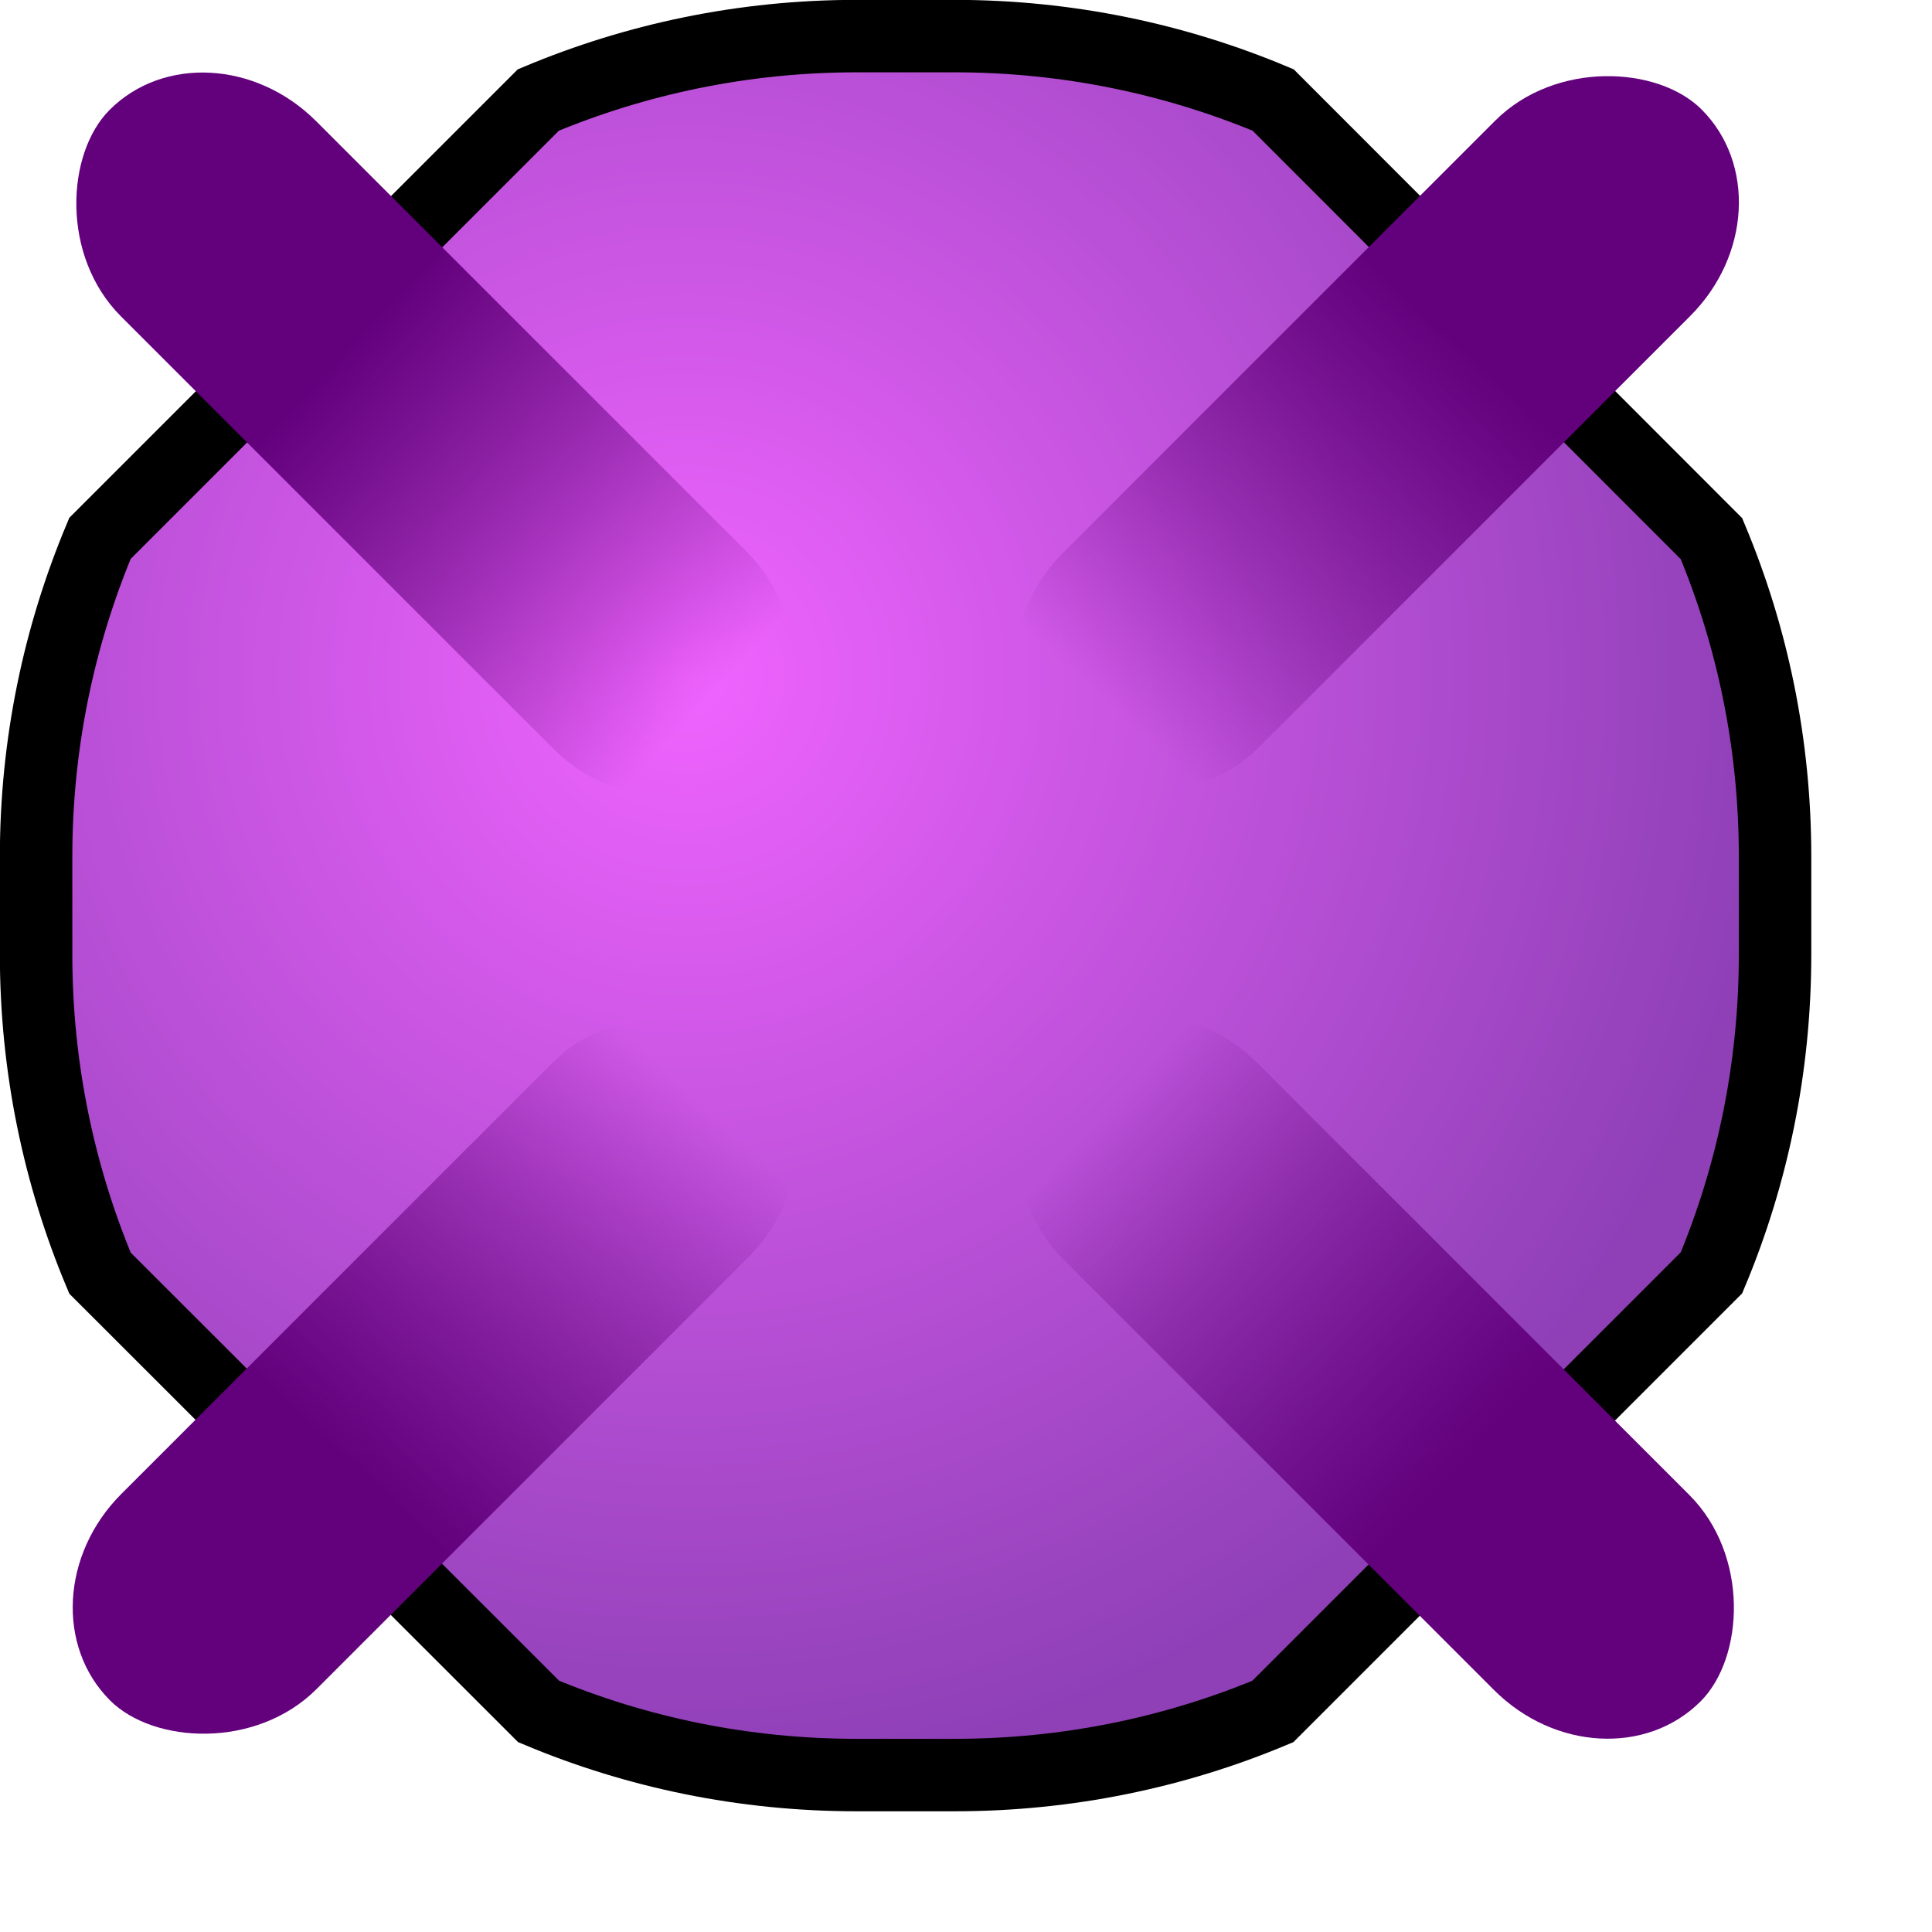 <?xml version="1.0" encoding="UTF-8" standalone="no"?>
<!DOCTYPE svg PUBLIC "-//W3C//DTD SVG 1.0//EN"
"http://www.w3.org/TR/2001/REC-SVG-20010904/DTD/svg10.dtd">
<!-- Created with Inkscape (http://www.inkscape.org/) -->
<!-- (C) Copyright 2004 Theo van Klaveren -->
<!--
Redistribution and use in source and binary forms, with or without
modification, are permitted provided that the following conditions are
met:

1. Redistributions of source code must retain the above copyright
   notice, this list of conditions and the following disclaimer.
2. Redistributions in binary form must reproduce the above copyright
   notice, this list of conditions and the following disclaimer in the
   documentation and/or other materials provided with the distribution.

THIS SOFTWARE IS PROVIDED BY THEO VAN KLAVEREN ``AS IS'' AND ANY
EXPRESS OR IMPLIED WARRANTIES, INCLUDING, BUT NOT LIMITED TO, THE
IMPLIED WARRANTIES OF MERCHANTABILITY AND FITNESS FOR A PARTICULAR
PURPOSE ARE DISCLAIMED. IN NO EVENT SHALL THEO VAN KLAVEREN OR
CONTRIBUTORS BE LIABLE FOR ANY DIRECT, INDIRECT, INCIDENTAL, SPECIAL,
EXEMPLARY, OR CONSEQUENTIAL DAMAGES (INCLUDING, BUT NOT LIMITED TO,
PROCUREMENT OF SUBSTITUTE GOODS OR SERVICES; LOSS OF USE, DATA, OR
PROFITS; OR BUSINESS INTERRUPTION) HOWEVER CAUSED AND ON ANY THEORY OF
LIABILITY, WHETHER IN CONTRACT, STRICT LIABILITY, OR TORT (INCLUDING
NEGLIGENCE OR OTHERWISE) ARISING IN ANY WAY OUT OF THE USE OF THIS
SOFTWARE, EVEN IF ADVISED OF THE POSSIBILITY OF SUCH DAMAGE.
-->
<svg
   xmlns:dc="http://purl.org/dc/elements/1.1/"
   xmlns:cc="http://web.resource.org/cc/"
   xmlns:rdf="http://www.w3.org/1999/02/22-rdf-syntax-ns#"
   xmlns:svg="http://www.w3.org/2000/svg"
   xmlns="http://www.w3.org/2000/svg"
   xmlns:xlink="http://www.w3.org/1999/xlink"
   xmlns:sodipodi="http://inkscape.sourceforge.net/DTD/sodipodi-0.dtd"
   xmlns:inkscape="http://www.inkscape.org/namespaces/inkscape"
   id="svg1"
   sodipodi:version="0.32"
   inkscape:version="0.42"
   width="50mm"
   height="50mm"
   sodipodi:docbase="/home/aurium/Desktop/gnibbles"
   sodipodi:docname="snake-magenta.svg">
  <defs
     id="defs3">
    <linearGradient
       inkscape:collect="always"
       id="linearGradient3543">
      <stop
         style="stop-color:#63007c;stop-opacity:1;"
         offset="0"
         id="stop3545" />
      <stop
         style="stop-color:#63007c;stop-opacity:0;"
         offset="1"
         id="stop3547" />
    </linearGradient>
    <linearGradient
       id="linearGradient930">
      <stop
         style="stop-color:#eb30ff;stop-opacity:1;"
         offset="0"
         id="stop931" />
      <stop
         style="stop-color:#69009f;stop-opacity:1;"
         offset="1"
         id="stop932" />
    </linearGradient>
    <defs
       id="defs889" />
    <sodipodi:namedview
       id="namedview890"
       pagecolor="#ffffff"
       bordercolor="#666666"
       borderopacity="1.0"
       inkscape:pageopacity="0.0"
       inkscape:pageshadow="2"
       inkscape:zoom="2.5541113"
       inkscape:cx="70.866138"
       inkscape:cy="70.866138"
       inkscape:window-width="640"
       inkscape:window-height="501"
       showgrid="true"
       snaptogrid="true"
       inkscape:window-x="63"
       inkscape:window-y="40"
       showguides="true"
       snaptoguides="true" />
    <defs
       id="defs911" />
    <sodipodi:namedview
       id="namedview912"
       pagecolor="#ffffff"
       bordercolor="#666666"
       borderopacity="1.0"
       inkscape:pageopacity="0.0"
       inkscape:pageshadow="2"
       inkscape:zoom="2.5541113"
       inkscape:cx="70.866138"
       inkscape:cy="70.866138"
       inkscape:window-width="640"
       inkscape:window-height="501"
       showgrid="true"
       snaptogrid="true"
       inkscape:window-x="63"
       inkscape:window-y="40"
       showguides="true"
       snaptoguides="true" />
    <defs
       id="defs906" />
    <sodipodi:namedview
       id="namedview907"
       pagecolor="#ffffff"
       bordercolor="#666666"
       borderopacity="1.0"
       inkscape:pageopacity="0.0"
       inkscape:pageshadow="2"
       inkscape:zoom="2.5541113"
       inkscape:cx="70.866138"
       inkscape:cy="70.866138"
       inkscape:window-width="640"
       inkscape:window-height="501"
       showgrid="true"
       snaptogrid="true"
       inkscape:window-x="63"
       inkscape:window-y="40"
       showguides="true"
       snaptoguides="true" />
    <radialGradient
       xlink:href="#linearGradient930"
       id="radialGradient933"
       cx="83.011"
       cy="70.632"
       r="120.45"
       fx="83.011"
       fy="70.632"
       gradientTransform="matrix(-2.627274e-3,0.893,-0.884,-2.600699e-3,129.808,-7.876)"
       gradientUnits="userSpaceOnUse" />
    <linearGradient
       xlink:href="#linearGradient930"
       id="linearGradient934"
       x1="0"
       y1="0.5"
       x2="1"
       y2="0.5" />
    <linearGradient
       inkscape:collect="always"
       xlink:href="#linearGradient3543"
       id="linearGradient3549"
       x1="149.071"
       y1="44.599"
       x2="103.504"
       y2="46.068"
       gradientUnits="userSpaceOnUse"
       gradientTransform="matrix(1.084,-4.530516e-16,-2.952935e-16,0.894,-84.307,-163.683)" />
    <linearGradient
       inkscape:collect="always"
       xlink:href="#linearGradient3543"
       id="linearGradient3553"
       gradientUnits="userSpaceOnUse"
       gradientTransform="translate(-89.79,197.524)"
       x1="145.662"
       y1="45.279"
       x2="96.344"
       y2="45.725" />
    <linearGradient
       inkscape:collect="always"
       xlink:href="#linearGradient3543"
       id="linearGradient3557"
       gradientUnits="userSpaceOnUse"
       gradientTransform="matrix(1.084,-5.006021e-16,-3.945247e-16,0.894,-84.185,86.832)"
       x1="149.071"
       y1="44.599"
       x2="103.504"
       y2="46.068" />
    <linearGradient
       inkscape:collect="always"
       xlink:href="#linearGradient3543"
       id="linearGradient3563"
       gradientUnits="userSpaceOnUse"
       gradientTransform="matrix(1.084,-4.649246e-16,-3.200831e-16,0.894,-209.504,-38.462)"
       x1="149.071"
       y1="44.599"
       x2="103.504"
       y2="46.068" />
    <linearGradient
       inkscape:collect="always"
       xlink:href="#linearGradient3543"
       id="linearGradient3565"
       gradientUnits="userSpaceOnUse"
       gradientTransform="matrix(1.084,-5.124750e-16,-4.193144e-16,0.894,41.011,-38.39)"
       x1="149.071"
       y1="44.599"
       x2="103.504"
       y2="46.068" />
  </defs>
  <sodipodi:namedview
     id="base"
     pagecolor="#ffffff"
     bordercolor="#666666"
     borderopacity="1.0"
     inkscape:pageopacity="0.0"
     inkscape:pageshadow="2"
     inkscape:zoom="1.9916212"
     inkscape:cx="88.268676"
     inkscape:cy="95.922248"
     inkscape:window-width="1018"
     inkscape:window-height="679"
     showgrid="false"
     snaptogrid="true"
     inkscape:window-x="6"
     inkscape:window-y="33"
     showguides="true"
     snaptoguides="true"
     inkscape:current-layer="svg1" />
  <path
     style="fill:url(#radialGradient933);fill-opacity:0.75;fill-rule:evenodd;stroke:#000000;stroke-width:7.087;stroke-miterlimit:4;stroke-opacity:1"
     d="M 83.781 3.531 C 72.727 3.531 62.222 5.773 52.656 9.781 L 9.781 52.656 C 5.773 62.222 3.531 72.727 3.531 83.781 L 3.531 93.375 C 3.531 104.429 5.772 114.966 9.781 124.531 L 52.688 167.406 C 62.246 171.408 72.738 173.625 83.781 173.625 L 93.375 173.625 C 104.419 173.625 114.942 171.408 124.5 167.406 L 167.406 124.5 C 171.408 114.942 173.625 104.419 173.625 93.375 L 173.625 83.781 C 173.625 72.738 171.408 62.246 167.406 52.688 L 124.531 9.781 C 114.966 5.772 104.429 3.531 93.375 3.531 L 83.781 3.531 z "
     id="rect837" />
  <rect
     style="fill:url(#linearGradient3549);fill-opacity:1;stroke:none;stroke-width:6.25;stroke-linecap:round;stroke-linejoin:round;stroke-miterlimit:4;stroke-dasharray:none;stroke-opacity:1"
     id="rect2044"
     width="89.862"
     height="27.003"
     x="20.151"
     y="-138.739"
     rx="15.069"
     ry="15.069"
     transform="matrix(-0.707,0.707,-0.707,-0.707,0,0)" />
  <rect
     transform="matrix(0.707,-0.707,0.707,0.707,0,0)"
     ry="15.069"
     rx="15.069"
     y="111.777"
     x="20.273"
     height="27.003"
     width="89.862"
     id="rect3555"
     style="fill:url(#linearGradient3557);fill-opacity:1;stroke:none;stroke-width:6.25;stroke-linecap:round;stroke-linejoin:round;stroke-miterlimit:4;stroke-dasharray:none;stroke-opacity:1" />
  <rect
     transform="matrix(-0.707,-0.707,0.707,-0.707,0,0)"
     ry="15.069"
     rx="15.069"
     y="-13.517"
     x="-105.046"
     height="27.003"
     width="89.862"
     id="rect3559"
     style="fill:url(#linearGradient3563);fill-opacity:1;stroke:none;stroke-width:6.25;stroke-linecap:round;stroke-linejoin:round;stroke-miterlimit:4;stroke-dasharray:none;stroke-opacity:1" />
  <rect
     style="fill:url(#linearGradient3565);fill-opacity:1;stroke:none;stroke-width:6.25;stroke-linecap:round;stroke-linejoin:round;stroke-miterlimit:4;stroke-dasharray:none;stroke-opacity:1"
     id="rect3561"
     width="89.862"
     height="27.003"
     x="145.47"
     y="-13.445"
     rx="15.069"
     ry="15.069"
     transform="matrix(0.707,0.707,-0.707,0.707,0,0)" />
</svg>

